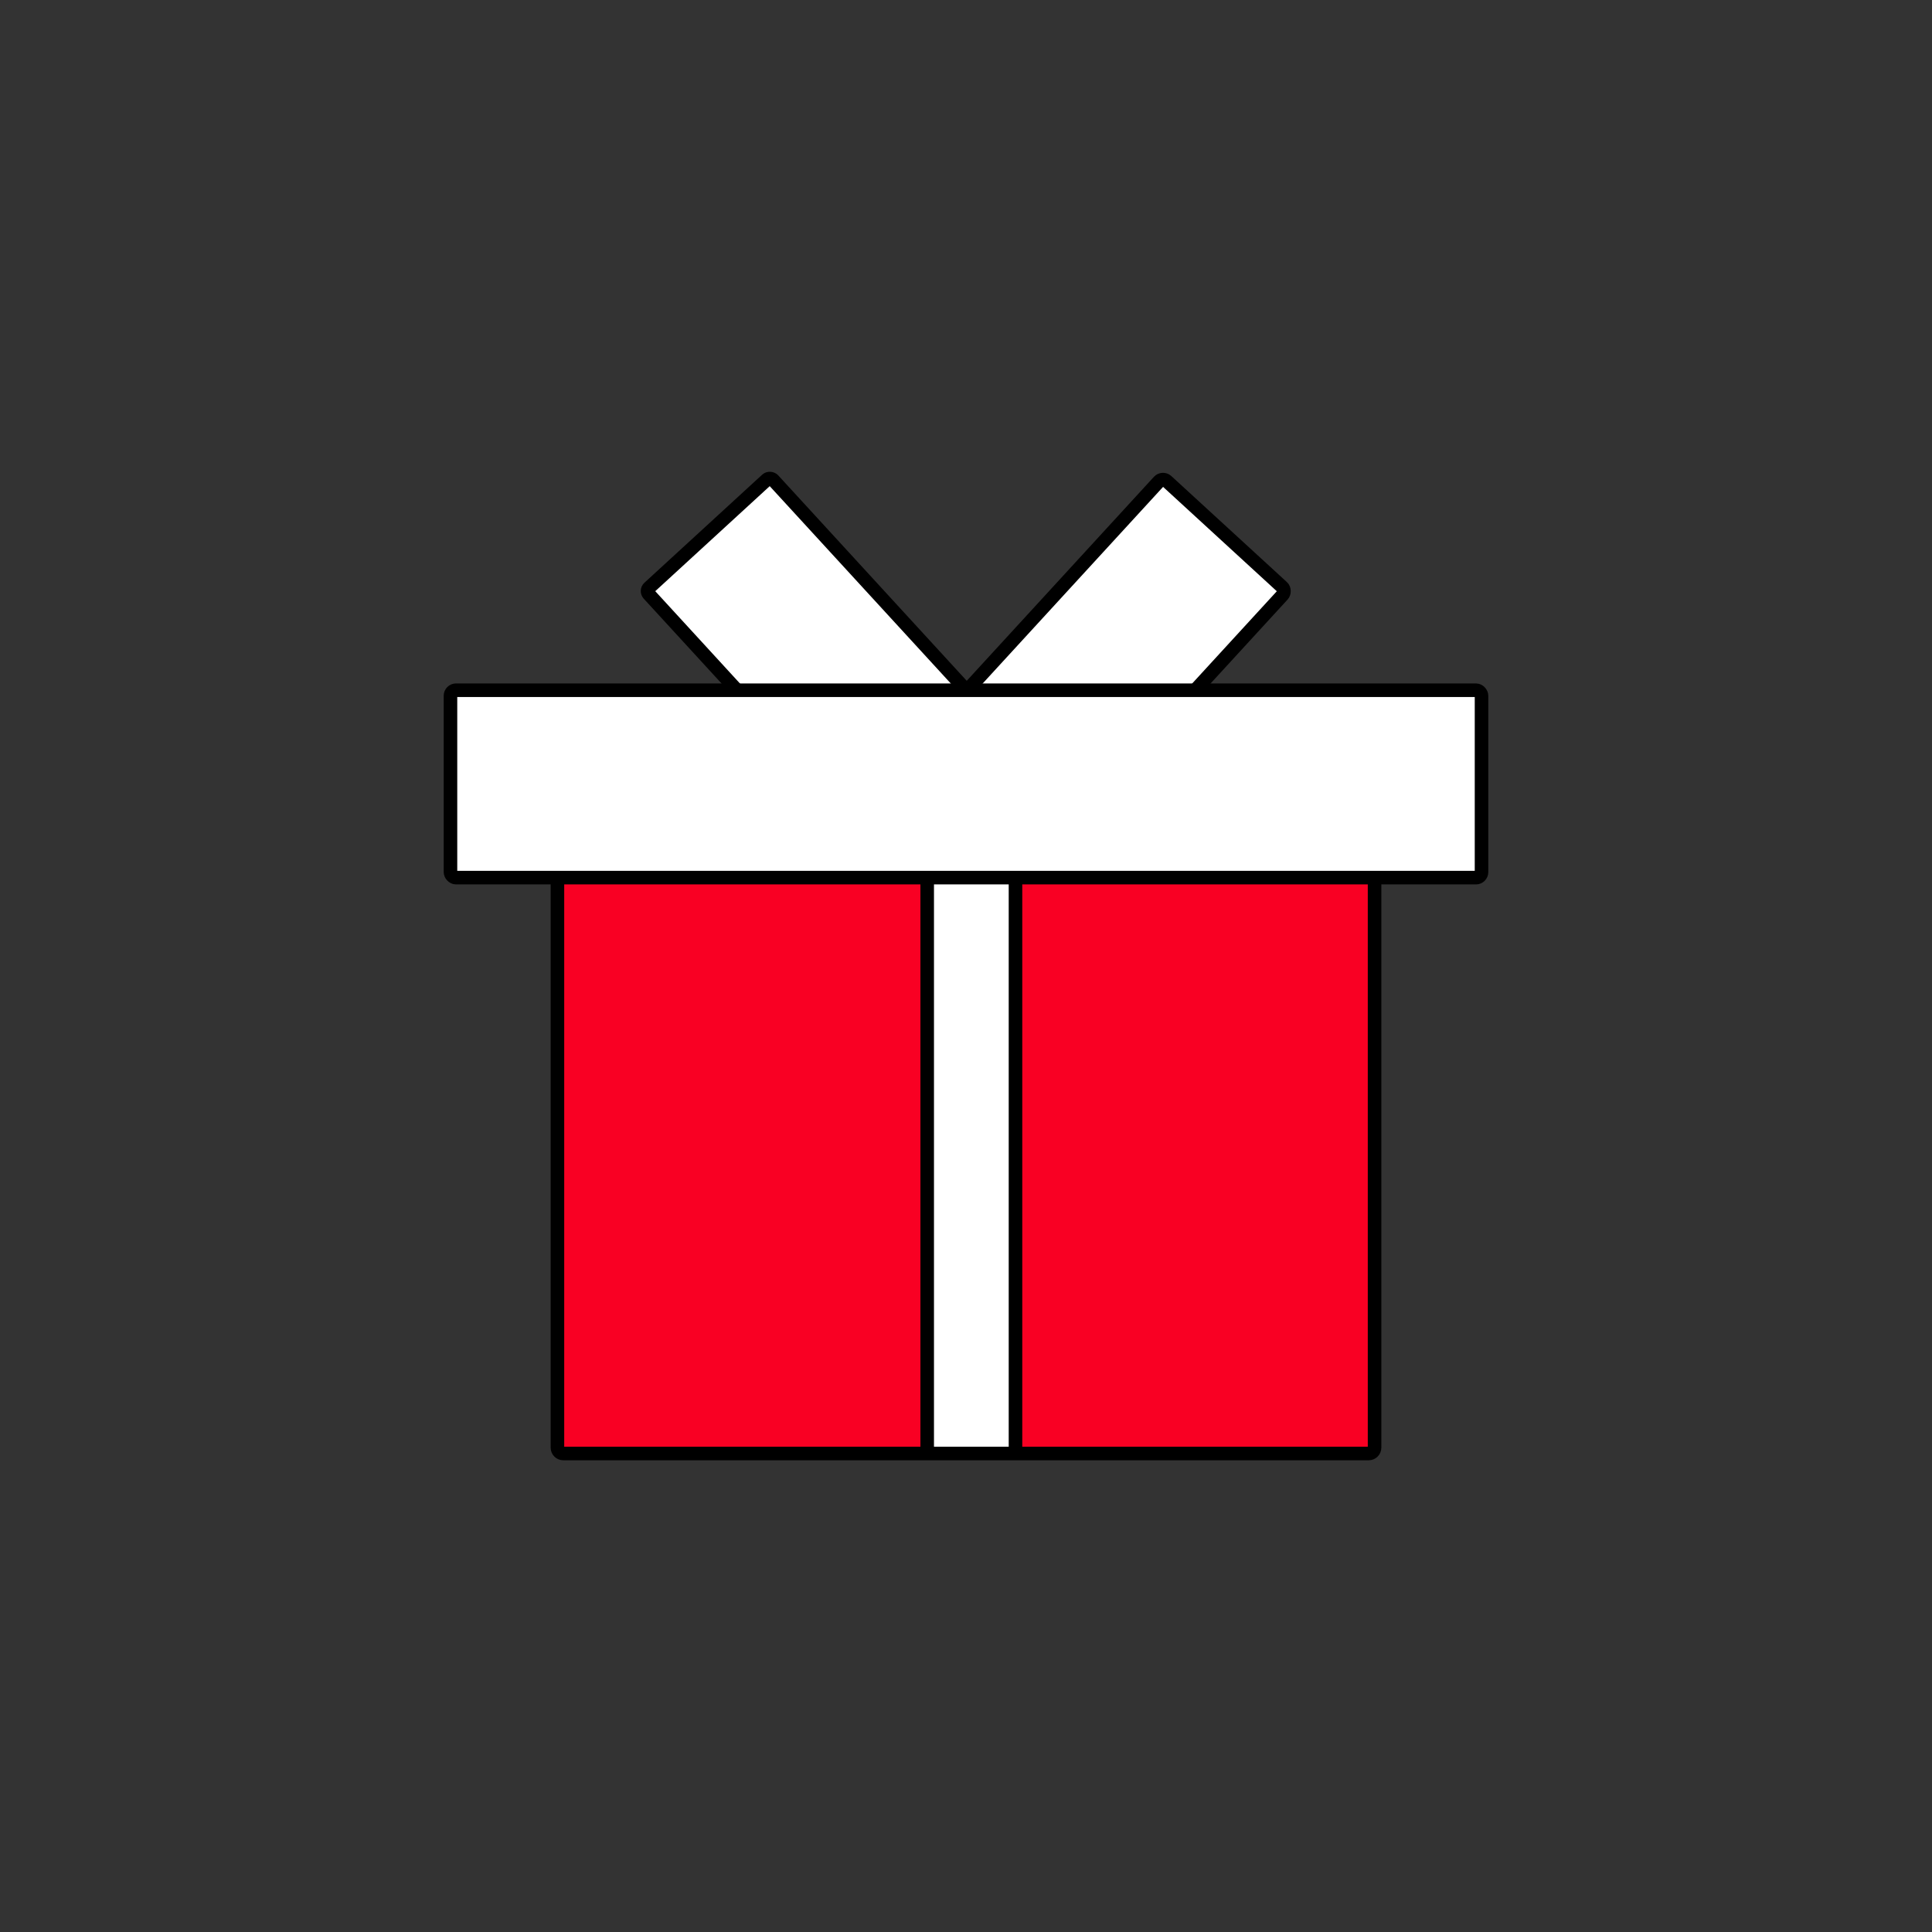 <?xml version="1.0" encoding="UTF-8"?>
<svg xmlns="http://www.w3.org/2000/svg" xmlns:xlink="http://www.w3.org/1999/xlink" version="1.1" viewBox="0 0 1800 1800">
  <rect x="0" y="0" width="1800" height="1800" fill="#333333" stroke="none"/>
  <defs>
    <style>
      .cls-1, .cls-2, .cls-3 {
        stroke: #000;
        stroke-miterlimit: 10;
        stroke-width: 12.63px;
      }

      .cls-1, .cls-4 {
        fill: #f90023;
      }

      .cls-2 {
        fill: #fff;
      }

      .cls-3 {
        fill: none;
      }

      .cls-5 {
        clip-path: url(#clippath);
      }
    </style>
    <clipPath id="clippath">
      <path class="cls-1" d="M519.35,696.57h761.3v652.18c0,3-2.44,5.44-5.44,5.44h-750.42c-3,0-5.44-2.44-5.44-5.44v-652.18h0Z"/>
    </clipPath>
  </defs>
  <!-- Generator: Adobe Illustrator 28.6.0, SVG Export Plug-In . SVG Version: 1.2.0 Build 709)  -->
  <g>
    <g id="_图层_1" data-name="图层_1">
      <g>
        <g>
          <rect class="cls-2" x="731.04" y="438.83" width="157.36" height="444.22" rx="4.18" ry="4.18" transform="translate(-233.76 721.34) rotate(-42.54)"/>
          <rect class="cls-2" x="912.4" y="439.14" width="156.44" height="444.22" rx="5.14" ry="5.14" transform="translate(1273.52 1818.21) rotate(-137.46)"/>
        </g>
        <g>
          <path class="cls-4" d="M519.35,696.57h761.3v652.18c0,3-2.44,5.44-5.44,5.44h-750.42c-3,0-5.44-2.44-5.44-5.44v-652.18h0Z"/>
          <g class="cls-5">
            <rect class="cls-2" x="863.85" y="598.8" width="82.26" height="882.96"/>
          </g>
          <path class="cls-3" d="M519.35,696.57h761.3v652.18c0,3-2.44,5.44-5.44,5.44h-750.42c-3,0-5.44-2.44-5.44-5.44v-652.18h0Z"/>
        </g>
        <rect class="cls-2" x="419.7" y="643.06" width="960.6" height="174.61" rx="5.14" ry="5.14"/>
      </g>
    </g>
  </g>
</svg>